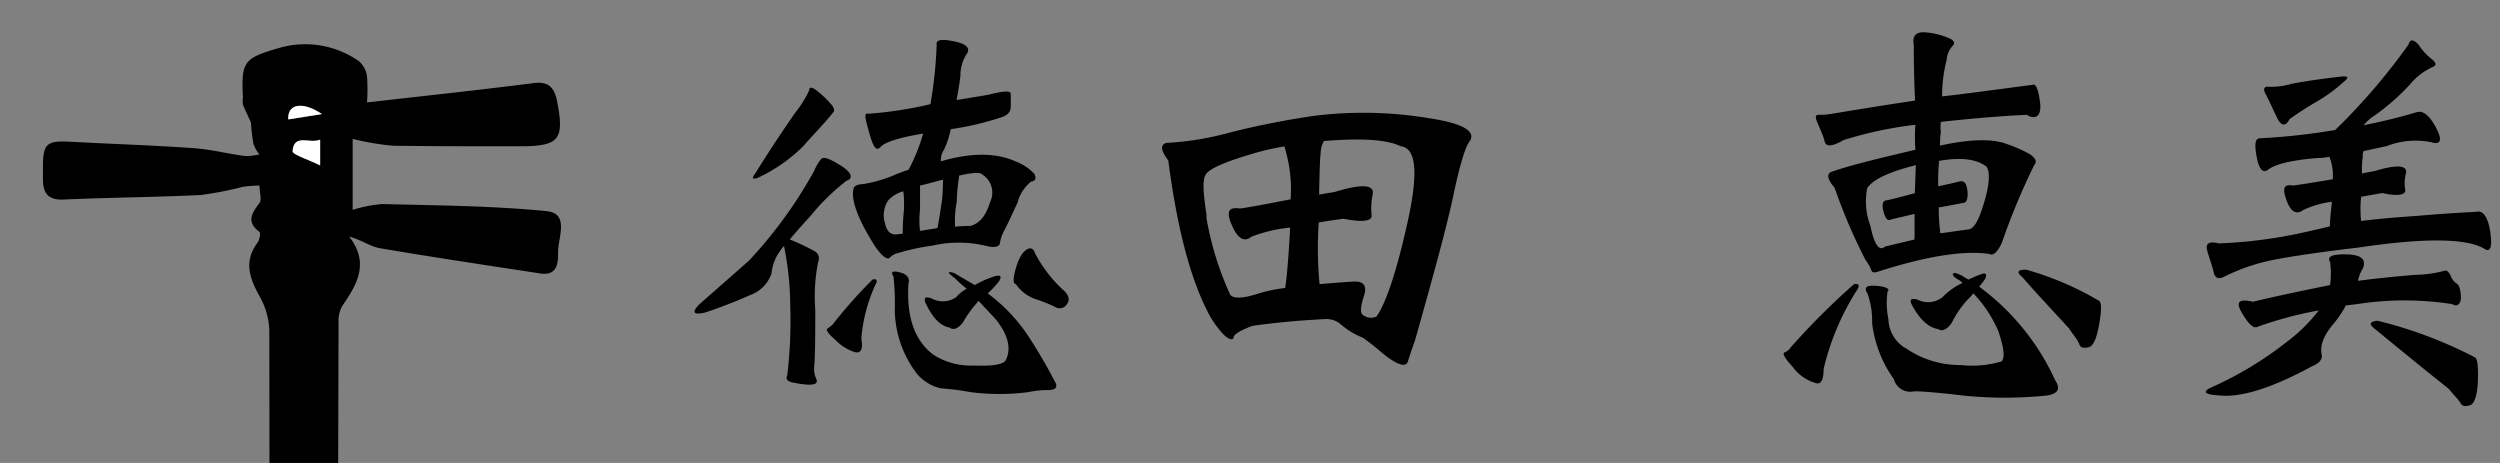 <svg id="Layer_1" data-name="Layer 1" xmlns="http://www.w3.org/2000/svg" viewBox="0 0 216 40"><rect x="0" y="0" width="216" height="40" fill="#808080" stroke="none"/><defs><style>.cls-1{fill:#fff;}</style></defs><path d="M30.47,12v6.13A12,12,0,0,1,33,17.63c4.74.12,9.5.15,14.22.61,2,.2,1,2.26,1,3.52,0,.86,0,2.09-1.52,1.87-4.63-.71-9.28-1.4-13.9-2.19-.83-.15-1.58-.72-2.63-1,1.79,2.32.66,4.15-.6,6a2.63,2.63,0,0,0-.32,1.43Q29.16,65,29,102.06a48.82,48.82,0,0,0,.26,6,19.88,19.88,0,0,0,1.13,3.48c.2.64.36,1.31.61,2.18a12.34,12.34,0,0,1,1.26.14q3.77.8,7.5,1.65a4.21,4.21,0,0,1,3.31,3.37c1,4.27,2.2,8.53,2.63,12.86a60.26,60.26,0,0,1-1.56,19.69c-.66,2.88-2.1,4.87-5.14,5.39a52.3,52.3,0,0,1-7.3,1.09,5.66,5.66,0,0,0-4,1.87,2.64,2.64,0,0,1-3.72.24c-.31-.25-.68-.43-1-.7A5.24,5.24,0,0,0,19.37,158a21.67,21.67,0,0,1-2.81-.6c-1.28-.22-2.59-.3-3.86-.57-1.8-.38-3.46-.94-4.32-2.89a38.21,38.21,0,0,1-2.89-11.55,59.57,59.57,0,0,1,1.94-23.68,4.53,4.53,0,0,1,4.75-3.55,3,3,0,0,0,.74,0c2.63-.58,5.26-1.18,7.74-1.74A21.4,21.4,0,0,0,22,110.69a9.49,9.49,0,0,0,.54-2.94c.25-11.2.55-22.4.64-33.61.13-15.19.11-30.39.09-45.58a6.42,6.42,0,0,0-.83-2.94c-.86-1.56-1.41-3-.2-4.64.18-.24.29-.86.18-.94-1.17-.88-.66-1.62,0-2.5.22-.28,0-.86,0-1.51a13,13,0,0,0-1.45.11,29.07,29.07,0,0,1-3.63.71c-3.93.19-7.87.21-11.8.39-1.37.07-1.82-.53-1.83-1.73,0-.36,0-.71,0-1.06,0-2.07.34-2.32,2.41-2.2,3.53.19,7.06.3,10.59.55,1.48.1,2.95.48,4.43.68a5,5,0,0,0,1.27-.14,3.09,3.09,0,0,1-.51-.89,16.48,16.48,0,0,1-.22-1.88c-.23-.5-.48-1-.69-1.53a2,2,0,0,1,0-.6c-.15-3.11.05-3.4,3.07-4.28A8.08,8.08,0,0,1,31,5.28a2.08,2.08,0,0,1,.71,1.32,15.35,15.35,0,0,1,0,2.25c4.81-.55,9.61-1.06,14.4-1.67,1.28-.17,1.76.39,2,1.46.69,3.46.23,4-3.26,4-3.64,0-7.27,0-10.9-.05A22.73,22.73,0,0,1,30.47,12Zm-2.81,2.31V12.07c-.9.39-2.26-.57-2.38,1C25.26,13.36,26.63,13.78,27.66,14.29Zm.15-4.44c-1.71-1.15-3-.86-2.9.46Z"/><path class="cls-1" d="M27.66,14.29c-1-.51-2.4-.93-2.38-1.23.12-1.56,1.48-.6,2.38-1Z"/><path class="cls-1" d="M27.81,9.85l-2.9.46C24.83,9,26.1,8.7,27.81,9.85Z"/><path d="M64.69,22.54a38.54,38.54,0,0,0,5.65-7.77,4.28,4.28,0,0,1,.58-1c.22-.28.76-.07,1.73.54s1.08,1.12.5,1.3A18.9,18.9,0,0,0,70,18.69c-.79.86-1.36,1.51-1.76,2a20.63,20.63,0,0,1,2.12,1,.71.71,0,0,1,.33.93,15.26,15.26,0,0,0-.25,4.14c0,1.95,0,3.53-.08,4.76a2.12,2.12,0,0,0,.15,1.18c.29.58-.4.69-2.09.33-.43-.11-.54-.29-.4-.61a39.65,39.65,0,0,0,.26-5.91,26.83,26.83,0,0,0-.54-5.25,1.38,1.38,0,0,0-.29.36,3.85,3.85,0,0,0-.79,2,3,3,0,0,1-1.84,1.87,41.64,41.64,0,0,1-3.92,1.52c-1,.21-1.15,0-.51-.69C61.49,25.35,62.93,24.09,64.69,22.54Zm4-12.78a9.47,9.47,0,0,0,1.22-1.94c0-.32.22-.32.65,0A8.4,8.4,0,0,1,71.71,8.9c.36.36.43.65.29.79-.61.79-1.55,1.76-2.66,3a13.79,13.79,0,0,1-3.93,2.7c-.43.11-.47,0-.14-.43C66.82,12.46,68,10.77,68.69,9.76Zm3.24,18.29a42.29,42.29,0,0,1,3.45-3.89.41.41,0,0,1,.33,0,.27.27,0,0,1,0,.29,13.54,13.54,0,0,0-1.29,4.83c.14.86,0,1.26-.54,1.15a4,4,0,0,1-1.69-1.05c-.62-.54-.87-.86-.69-1A2.92,2.92,0,0,0,71.93,28.05Zm9.36-14.11c2.59-.76,4.75-.76,6.44,0A4.27,4.27,0,0,1,89.35,15c.22.39.11.65-.25.68a3.5,3.5,0,0,0-1.19,1.84c-.5,1.08-.86,1.87-1.15,2.41A3.06,3.06,0,0,0,86.4,21c-.07.36-.54.43-1.3.22a10.13,10.13,0,0,0-4.53,0,19.24,19.24,0,0,0-3,.65,1.3,1.3,0,0,0-.69.39c-.21.22-.68-.11-1.29-1q-2.22-3.51-1.84-5c.08-.22.36-.33.87-.36a12.18,12.18,0,0,0,2.52-.72,13.35,13.35,0,0,1,1.36-.51,15.8,15.8,0,0,0,1.26-3.13c-2,.33-3.27.72-3.67,1.15s-.65,0-1-1.26S74.63,9.73,75,9.83A34,34,0,0,0,80.39,9a37.27,37.27,0,0,0,.54-5.15c-.08-.4.39-.5,1.44-.29s1.44.54,1.22,1a3.46,3.46,0,0,0-.61,2c-.07.57-.18,1.29-.33,2.08.87-.14,1.77-.28,2.78-.46,1.26-.33,1.9-.36,1.9-.07V9.22c0,.47-.32.79-.9.94a24.43,24.43,0,0,1-4.28,1,8.3,8.3,0,0,1-.58,1.76A1.7,1.7,0,0,0,81.29,13.94ZM78,20.17c0-.4,0-1.12.11-2.09,0-.69,0-1.19-.07-1.55a2.68,2.68,0,0,0-1.3.79,2.28,2.28,0,0,0-.29,1.91c.15.79.54,1.12,1.15,1A1.28,1.28,0,0,0,78,20.17Zm.5,4.24c-.21,2.95.51,5,2.13,6.23a6,6,0,0,0,3.53.94c1.54.07,2.48-.08,2.73-.44.51-1,.22-2.19-.83-3.52C85.5,27,85,26.5,84.56,26a9.86,9.86,0,0,0-1.37,1.87c-.43.54-.82.68-1.15.43-.79-.14-1.47-.83-2.09-2.16-.14-.43,0-.54.54-.36a2,2,0,0,0,2.13-.11,3.12,3.12,0,0,1,.9-.72c-.36-.29-.72-.61-1-.9-.68-.5-.72-.64-.1-.47l1.8,1.05a8.62,8.62,0,0,1,1.72-.76c.51-.14.62,0,.4.4a8.08,8.08,0,0,1-1,1.08,14.72,14.72,0,0,1,3.42,3.56,44.7,44.7,0,0,1,2.48,4.25c.11.36-.11.54-.68.54a7.85,7.85,0,0,0-1.7.18,19.63,19.63,0,0,1-5,0,22.9,22.9,0,0,0-2.59-.33,3.85,3.85,0,0,1-2.05-1.26,9.27,9.27,0,0,1-1.91-5.47,21.75,21.75,0,0,0-.11-2.92c-.29-.43-.07-.53.58-.36S78.59,24.09,78.51,24.41ZM81,19.7c.08-.43.22-1.23.4-2.49a15.81,15.81,0,0,0,.07-1.69l-.83.22c-.39.11-.79.21-1.15.29v2.12a7.45,7.45,0,0,0,0,1.8C79.88,19.88,80.42,19.81,81,19.7Zm1.88-4.54a17.28,17.28,0,0,0-.22,2.31,8.2,8.2,0,0,0-.14,2.12,12.29,12.29,0,0,1,1.33-.07c.79-.22,1.33-.87,1.69-2.05a1.85,1.85,0,0,0-.65-2.38C84.71,14.87,84,14.91,82.91,15.16Zm5.86,6.37c.36-.18.58,0,.69.36a11.72,11.72,0,0,0,2.59,3.31c.36.4.4.76.18,1.05a.73.73,0,0,1-1,.29,11.79,11.79,0,0,0-1.59-.65,3.42,3.42,0,0,1-1.83-1.33c-.29-.08-.25-.54,0-1.41S88.38,21.71,88.77,21.53Z"/><path d="M104.22,26.68c-1.4-2.81-2.52-7-3.28-12.81-.64-.87-.72-1.34-.18-1.52a26.2,26.2,0,0,0,5.62-.93A71,71,0,0,1,113.61,10a34.41,34.41,0,0,1,9.9.22c2.81.43,4,1.08,3.5,1.94-.36.4-.87,2-1.44,4.72s-1.73,6.91-3.28,12.42c-.29.83-.5,1.44-.65,1.94s-.86.33-2-.57c-.65-.54-1.26-1.05-1.87-1.48a7,7,0,0,1-1.91-1.15,1.9,1.9,0,0,0-1.4-.47c-2.13.11-4.18.29-6.23.58-1,.36-1.62.72-1.65,1s-.47.22-1-.4A8.39,8.39,0,0,1,104.22,26.68Zm0-7.95a27,27,0,0,0,2,6.58c.14.51,1,.54,2.44.07a13.61,13.61,0,0,1,2.38-.5c.14-.86.29-2.63.43-5.22a13.05,13.05,0,0,0-3.35.79c-.61.51-1.18.18-1.69-1s-.29-1.58.69-1.44c.21,0,1.65-.25,4.39-.79a12.42,12.42,0,0,0-.54-4.57,22,22,0,0,0-2.67.61c-2.23.65-3.63,1.22-4.06,1.73S104,16.85,104.26,18.73Zm16.81-6.09c-1.16-.57-3.28-.72-6.45-.47h-.18a2,2,0,0,0-.29,1c-.07.51-.1,1.73-.14,3.64l1.33-.22c2.34-.72,3.42-.65,3.31.15a5.89,5.89,0,0,0-.1,1.9c0,.47-.8.58-2.42.26-.79.1-1.51.21-2.15.32a33,33,0,0,0,.07,5.33c.86-.08,1.8-.15,2.84-.22s1.26.4,1,1.22-.36,1.41-.14,1.62a1.13,1.13,0,0,0,1.22.18c.83-1.18,1.73-3.88,2.67-8.09S122.4,12.86,121.07,12.64Z"/><path d="M154.73,30a62.31,62.31,0,0,1,5.4-5.4.36.36,0,0,1,.43,0c.07.07,0,.14,0,.28a22.21,22.21,0,0,0-3,7c0,1-.26,1.41-.76,1.19a3.7,3.7,0,0,1-1.91-1.37c-.72-.79-.93-1.19-.68-1.26A1.15,1.15,0,0,0,154.73,30Zm17.13-8.06c-2.19-.32-5.36.18-9.54,1.51-.36.14-.57.11-.64-.11a3.76,3.76,0,0,0-.51-.9,47.68,47.68,0,0,1-2.66-6.22c-.72-.83-.72-1.3-.07-1.44,1.47-.51,3.81-1.08,7.05-1.84a15.34,15.34,0,0,1,0-2.16,33.69,33.69,0,0,0-6.22,1.33c-1,.58-1.51.58-1.62.11s-.36-1-.58-1.51-.29-.79.07-.79a5.74,5.74,0,0,0,1.08-.08c1.7-.28,4.07-.68,7.24-1.15-.07-1.54-.11-3.13-.11-4.82-.14-.76.18-1.12.94-1.08a6.4,6.4,0,0,1,2.26.58c.29.18.36.36.18.57a2,2,0,0,0-.54,1.23,12.44,12.44,0,0,0-.39,3.16c1.91-.21,4.5-.57,7.81-1,.29-.14.5.39.65,1.51s-.33,1.58-1.15,1.08c-2.34.11-4.79.32-7.42.61a3.17,3.17,0,0,0,0,.87,7.08,7.08,0,0,0-.07,1.18c2.59-.57,4.53-.61,5.76-.14a12,12,0,0,1,1.83.79c.65.36.83.72.54,1.05a57,57,0,0,0-2.8,6.73C172.55,21.82,172.19,22.14,171.86,21.93Zm-6.33-7.67c-2.34.58-3.75,1.26-4.21,2a6,6,0,0,0,.28,3.24c.33,1.62.76,2.23,1.26,1.8.83-.22,1.7-.4,2.56-.62a.51.51,0,0,1,0-.21c0-.54,0-1.23,0-2l-2,.47c-.29.18-.5,0-.68-.65s-.07-1,.32-1c.79-.18,1.59-.4,2.38-.61ZM171,24.77a20.6,20.6,0,0,1,6.56,8.07c.5.75.25,1.18-.69,1.33a35.51,35.51,0,0,1-7.31,0c-2.08-.25-3.49-.36-4.17-.36a1.47,1.47,0,0,1-1.76-1.05,10.38,10.38,0,0,1-1.88-4.86,7,7,0,0,0-.39-2.52c-.36-.57-.11-.75.79-.68s1.15.32.94.47a6.82,6.82,0,0,0,.07,2.41,3,3,0,0,0,1.58,2.56,8.25,8.25,0,0,0,4.68,1.4,8.84,8.84,0,0,0,3.53-.32c.29-.36.18-1.19-.29-2.6a10.91,10.91,0,0,0-2.16-3.27c-.07.07-.14.14-.14.18a8.15,8.15,0,0,0-1.73,2.37c-.43.58-.83.76-1.15.54-.87-.14-1.62-.82-2.34-2.19-.15-.4,0-.51.54-.36a2,2,0,0,0,2.16-.22,5.59,5.59,0,0,1,1.72-1.22,1,1,0,0,1-.18-.18c-.46-.25-.72-.47-.64-.61s.25-.08.75.14c.15.11.36.22.58.36a8.38,8.38,0,0,1,1-.43c.5-.22.65-.07.43.39A6.8,6.8,0,0,1,171,24.77Zm.54-10.44c-.86-.61-2.23-.75-4-.43a15.89,15.89,0,0,0-.07,2.2c.61-.15,1.19-.25,1.73-.4s.72.15.79.83-.11,1-.36,1c-.76.14-1.48.29-2.12.39a15.67,15.67,0,0,0,.14,2.24l2.34-.33c.58,0,1-.83,1.48-2.48S171.93,14.69,171.57,14.33Zm3.1,9.54c-.43-.39-.29-.57.43-.57A26.44,26.44,0,0,1,181.37,26c.21.15.21.79,0,2s-.51,1.91-.9,2-.72.08-.83-.28-.51-.76-.87-1.34C177,26.46,175.64,25,174.67,23.87Z"/><path d="M211.89,26.28a26.62,26.62,0,0,0-8.28,0l-.93.11a9,9,0,0,1-1,1.51c-.94,1.08-1.26,2-1.08,2.74.07.4-.22.76-.83,1-3.46,1.88-6.16,2.74-8.07,2.52-1.26-.07-1.47-.32-.57-.72a30.79,30.79,0,0,0,6.33-3.81,14.3,14.3,0,0,0,2.88-2.81,33.65,33.65,0,0,0-5.25,1.4c-.36.22-.79-.18-1.37-1.15s-.32-1.29.94-1c1.9-.46,4.14-.93,6.66-1.44a7.55,7.55,0,0,0,0-2c-.29-.47.18-.68,1.44-.65s1.69.43,1.4,1.19a3.48,3.48,0,0,0-.43,1.08h.11c1.62-.22,3.2-.36,4.75-.5a10.59,10.59,0,0,0,2.63-.36c.14-.08.32.07.5.39a1.38,1.38,0,0,0,.54.72c.22.14.33.5.36,1.15S212.25,26.54,211.89,26.28Zm-10.18-15a53.46,53.46,0,0,0,6.4-7.45c.11-.47.4-.43.83,0a5.2,5.2,0,0,0,1.19,1.3c.36.29.4.5.07.65a5.56,5.56,0,0,0-2,1.54,19.58,19.58,0,0,1-3.09,2.7,4,4,0,0,0-.9.8c1.47-.29,3-.65,4.57-1.12.57-.18,1.11.25,1.69,1.33s.4,1.51-.4,1.26a6.82,6.82,0,0,0-3.85.33l-2,.43a.74.74,0,0,0-.07.47,6.79,6.79,0,0,0-.07,1.47c.29-.07.68-.14,1.08-.21,1.91-.58,2.81-.51,2.73.14a3.2,3.2,0,0,0-.07,1.51c0,.43-.68.54-2,.25L204,17a10,10,0,0,0,0,2.09c1.48-.18,3.06-.32,4.75-.43,2.05-.18,3.82-.29,5.22-.36.54-.15,1,.43,1.19,1.76s0,1.77-.5,1.44q-2.32-1.39-10.91-.11c-4,.47-6.66.9-7.92,1.19a16.94,16.94,0,0,0-3.67,1.33c-.51.25-.79.11-.9-.39s-.33-1.08-.54-1.8.14-.9,1-.69a41.19,41.19,0,0,0,6.73-.82c.83-.18,1.8-.4,2.85-.65,0-.43.07-1.12.18-2.13a8.2,8.2,0,0,0-2.49.72c-.57.44-1.08.15-1.44-.86s-.25-1.4.54-1.26c.15,0,1.3-.18,3.46-.54a4.35,4.35,0,0,0-.29-1.94,5.07,5.07,0,0,1-1,.1c-2.2.18-3.64.51-4.28,1-.44.36-.8,0-1-1.08s-.15-1.59.25-1.62A56.36,56.36,0,0,0,201.71,11.24Zm-5.87-3c-.29-.47-.29-.72,0-.79A6.29,6.29,0,0,0,198,7.24c1.08-.21,2.55-.43,4.42-.64.51,0,.54.1,0,.54a13.67,13.67,0,0,1-2.2,1.61,28,28,0,0,0-2.41,1.55c-.32.65-.72.61-1.08-.14S196.13,8.86,195.84,8.29Zm9.25,20.05c-.43-.36-.32-.54.32-.62a37.45,37.45,0,0,1,8.43,3.17c.21.11.29.79.25,2s-.29,2-.65,2.12-.68.15-.86-.18-.58-.68-1-1.22C208.76,31.36,206.64,29.6,205.09,28.34Z"/></svg>